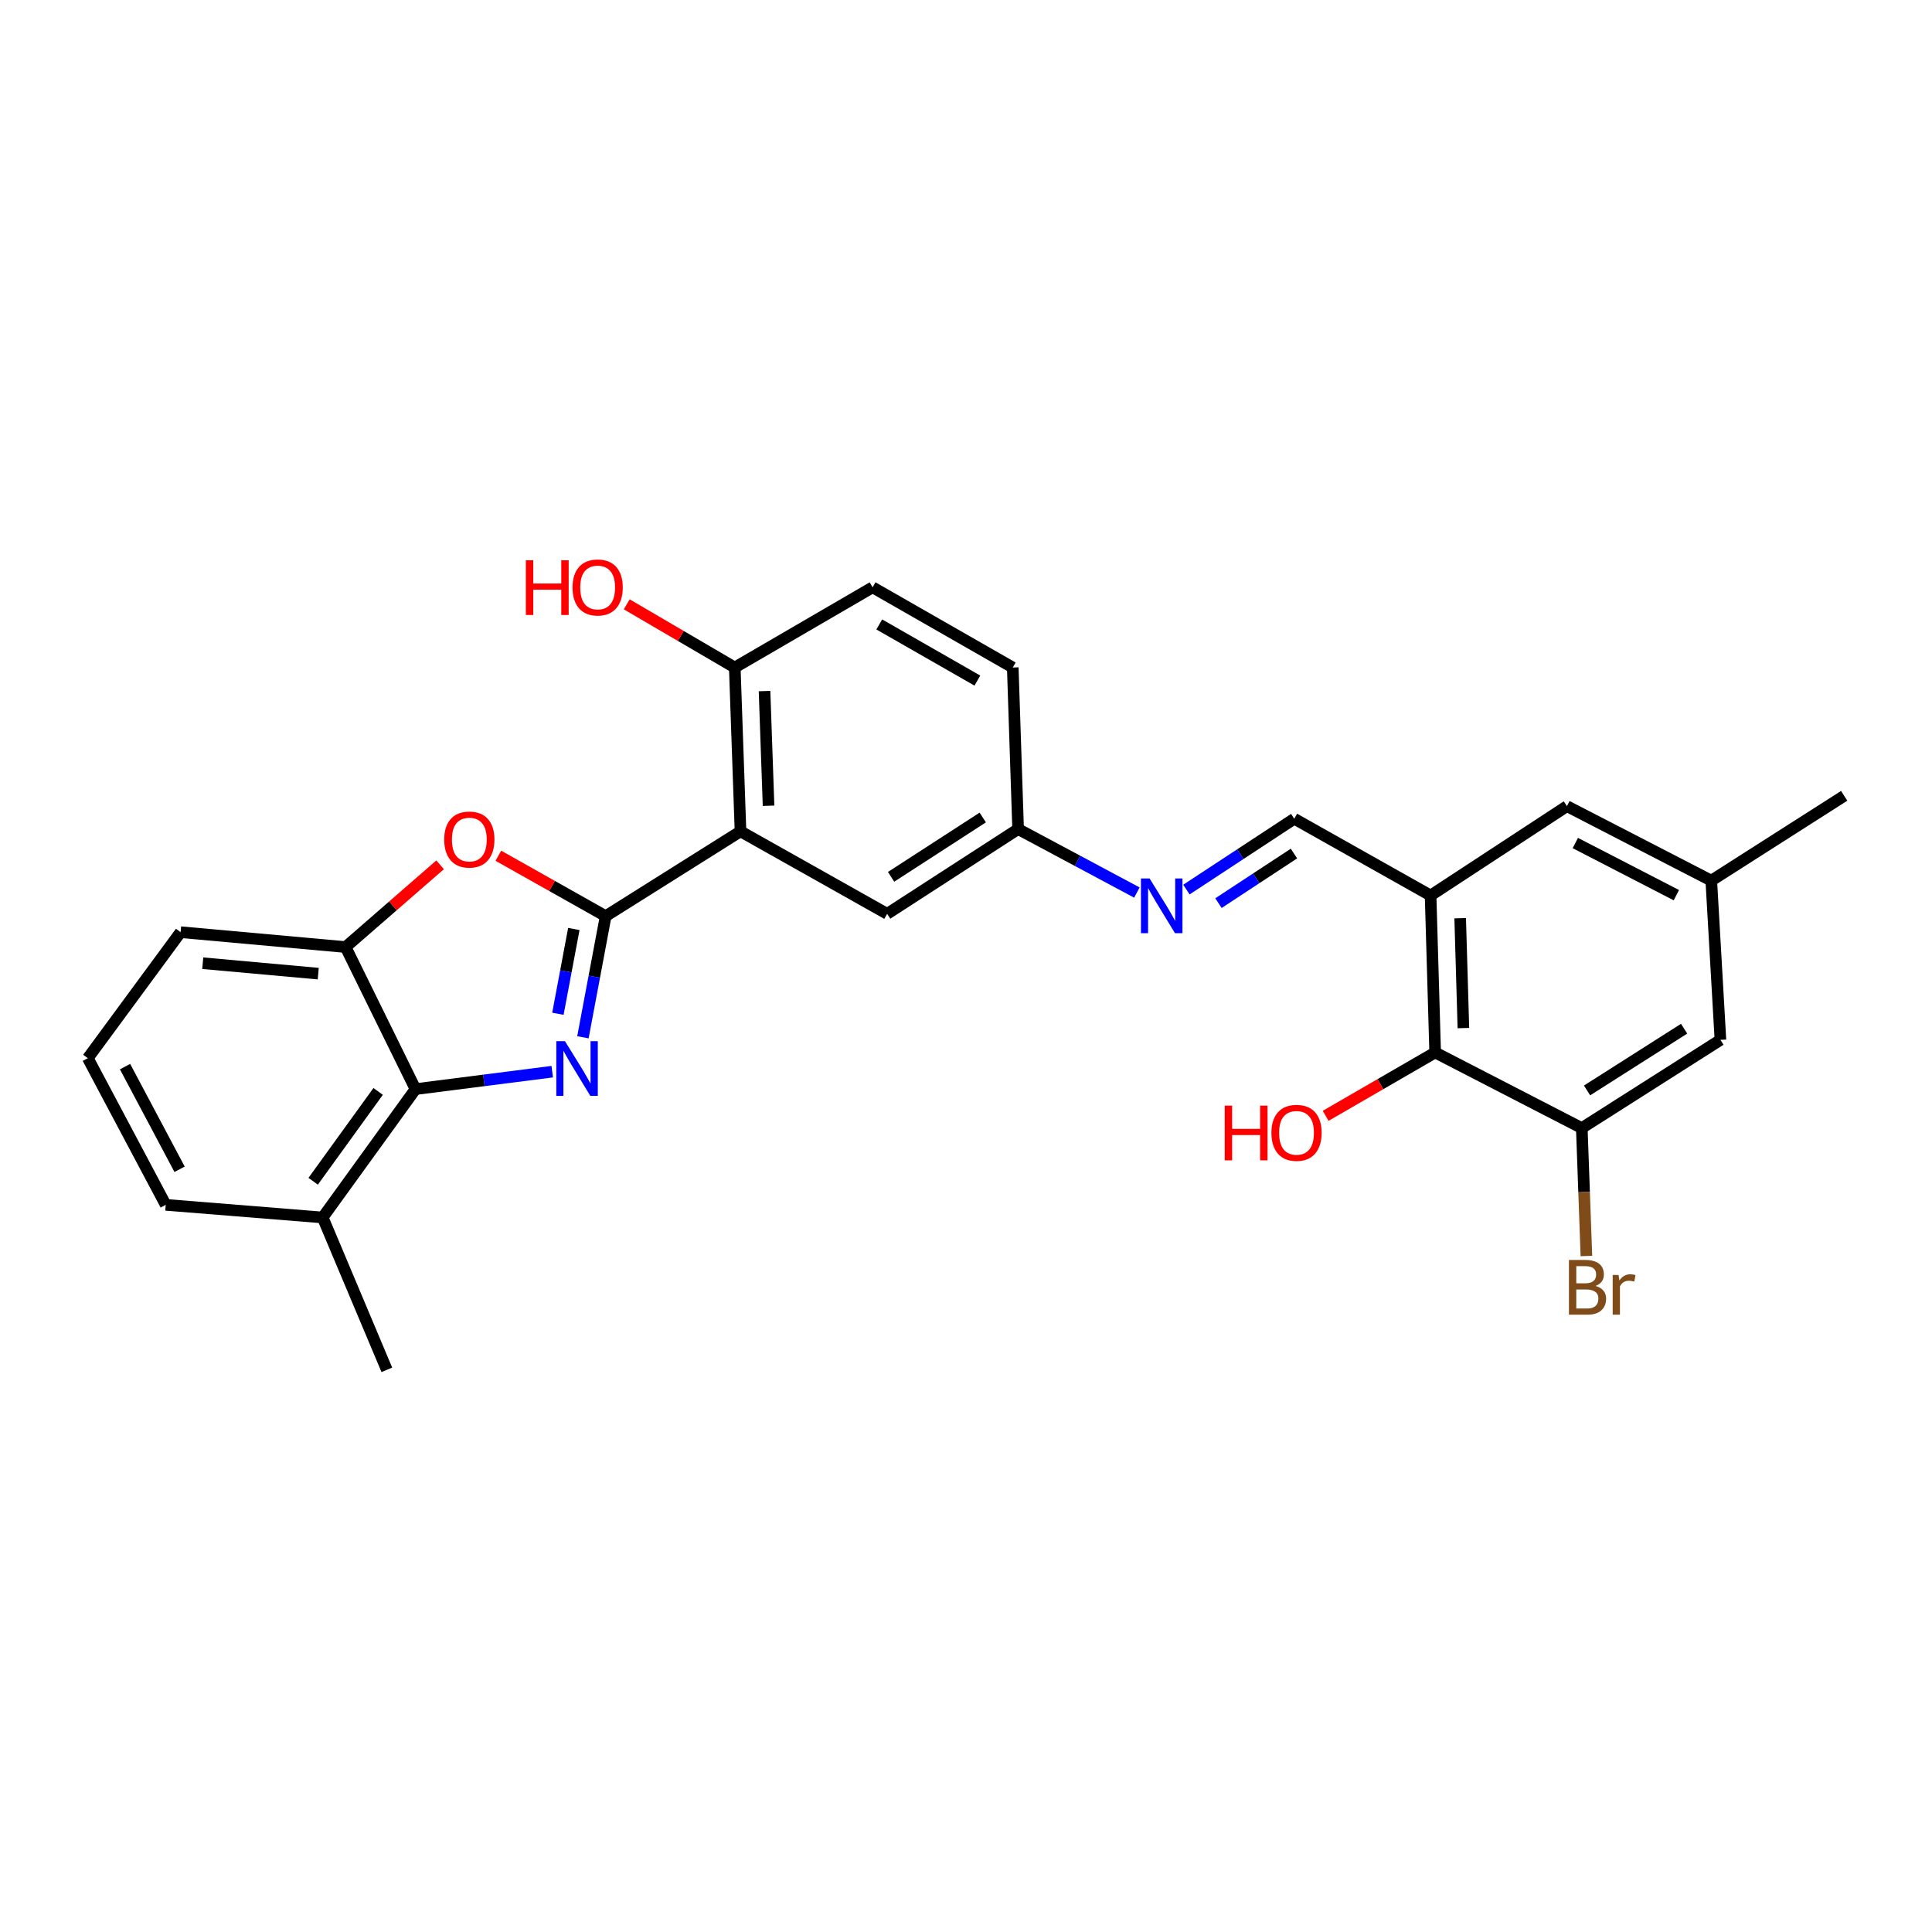 <?xml version='1.0' encoding='iso-8859-1'?>
<svg version='1.1' baseProfile='full'
              xmlns='http://www.w3.org/2000/svg'
                      xmlns:rdkit='http://www.rdkit.org/xml'
                      xmlns:xlink='http://www.w3.org/1999/xlink'
                  xml:space='preserve'
width='1000px' height='1000px' viewBox='0 0 1000 1000'>
<!-- END OF HEADER -->
<rect style='opacity:1.0;fill:#FFFFFF;stroke:none' width='1000' height='1000' x='0' y='0'> </rect>
<path class='bond-0' d='M 313.494,474.197 L 307.606,505.546' style='fill:none;fill-rule:evenodd;stroke:#000000;stroke-width:6px;stroke-linecap:butt;stroke-linejoin:miter;stroke-opacity:1' />
<path class='bond-0' d='M 307.606,505.546 L 301.718,536.895' style='fill:none;fill-rule:evenodd;stroke:#0000FF;stroke-width:6px;stroke-linecap:butt;stroke-linejoin:miter;stroke-opacity:1' />
<path class='bond-0' d='M 297.014,480.838 L 292.892,502.782' style='fill:none;fill-rule:evenodd;stroke:#000000;stroke-width:6px;stroke-linecap:butt;stroke-linejoin:miter;stroke-opacity:1' />
<path class='bond-0' d='M 292.892,502.782 L 288.77,524.726' style='fill:none;fill-rule:evenodd;stroke:#0000FF;stroke-width:6px;stroke-linecap:butt;stroke-linejoin:miter;stroke-opacity:1' />
<path class='bond-1' d='M 313.494,474.197 L 383.284,430.298' style='fill:none;fill-rule:evenodd;stroke:#000000;stroke-width:6px;stroke-linecap:butt;stroke-linejoin:miter;stroke-opacity:1' />
<path class='bond-2' d='M 313.494,474.197 L 285.721,458.56' style='fill:none;fill-rule:evenodd;stroke:#000000;stroke-width:6px;stroke-linecap:butt;stroke-linejoin:miter;stroke-opacity:1' />
<path class='bond-2' d='M 285.721,458.56 L 257.947,442.924' style='fill:none;fill-rule:evenodd;stroke:#FF0000;stroke-width:6px;stroke-linecap:butt;stroke-linejoin:miter;stroke-opacity:1' />
<path class='bond-3' d='M 285.834,554.699 L 250.447,559.211' style='fill:none;fill-rule:evenodd;stroke:#0000FF;stroke-width:6px;stroke-linecap:butt;stroke-linejoin:miter;stroke-opacity:1' />
<path class='bond-3' d='M 250.447,559.211 L 215.06,563.723' style='fill:none;fill-rule:evenodd;stroke:#000000;stroke-width:6px;stroke-linecap:butt;stroke-linejoin:miter;stroke-opacity:1' />
<path class='bond-10' d='M 383.284,430.298 L 380.315,345.504' style='fill:none;fill-rule:evenodd;stroke:#000000;stroke-width:6px;stroke-linecap:butt;stroke-linejoin:miter;stroke-opacity:1' />
<path class='bond-10' d='M 397.801,417.055 L 395.722,357.699' style='fill:none;fill-rule:evenodd;stroke:#000000;stroke-width:6px;stroke-linecap:butt;stroke-linejoin:miter;stroke-opacity:1' />
<path class='bond-11' d='M 383.284,430.298 L 459.187,472.999' style='fill:none;fill-rule:evenodd;stroke:#000000;stroke-width:6px;stroke-linecap:butt;stroke-linejoin:miter;stroke-opacity:1' />
<path class='bond-5' d='M 227.8,447.626 L 203.34,468.912' style='fill:none;fill-rule:evenodd;stroke:#FF0000;stroke-width:6px;stroke-linecap:butt;stroke-linejoin:miter;stroke-opacity:1' />
<path class='bond-5' d='M 203.34,468.912 L 178.88,490.199' style='fill:none;fill-rule:evenodd;stroke:#000000;stroke-width:6px;stroke-linecap:butt;stroke-linejoin:miter;stroke-opacity:1' />
<path class='bond-14' d='M 215.06,563.723 L 167.019,630.161' style='fill:none;fill-rule:evenodd;stroke:#000000;stroke-width:6px;stroke-linecap:butt;stroke-linejoin:miter;stroke-opacity:1' />
<path class='bond-14' d='M 195.722,564.917 L 162.094,611.424' style='fill:none;fill-rule:evenodd;stroke:#000000;stroke-width:6px;stroke-linecap:butt;stroke-linejoin:miter;stroke-opacity:1' />
<path class='bond-27' d='M 215.06,563.723 L 178.88,490.199' style='fill:none;fill-rule:evenodd;stroke:#000000;stroke-width:6px;stroke-linecap:butt;stroke-linejoin:miter;stroke-opacity:1' />
<path class='bond-4' d='M 740.468,463.509 L 669.905,423.778' style='fill:none;fill-rule:evenodd;stroke:#000000;stroke-width:6px;stroke-linecap:butt;stroke-linejoin:miter;stroke-opacity:1' />
<path class='bond-6' d='M 740.468,463.509 L 742.838,544.76' style='fill:none;fill-rule:evenodd;stroke:#000000;stroke-width:6px;stroke-linecap:butt;stroke-linejoin:miter;stroke-opacity:1' />
<path class='bond-6' d='M 755.788,475.26 L 757.448,532.136' style='fill:none;fill-rule:evenodd;stroke:#000000;stroke-width:6px;stroke-linecap:butt;stroke-linejoin:miter;stroke-opacity:1' />
<path class='bond-12' d='M 740.468,463.509 L 811.04,417.265' style='fill:none;fill-rule:evenodd;stroke:#000000;stroke-width:6px;stroke-linecap:butt;stroke-linejoin:miter;stroke-opacity:1' />
<path class='bond-22' d='M 178.88,490.199 L 93.478,482.489' style='fill:none;fill-rule:evenodd;stroke:#000000;stroke-width:6px;stroke-linecap:butt;stroke-linejoin:miter;stroke-opacity:1' />
<path class='bond-22' d='M 164.723,503.953 L 104.942,498.556' style='fill:none;fill-rule:evenodd;stroke:#000000;stroke-width:6px;stroke-linecap:butt;stroke-linejoin:miter;stroke-opacity:1' />
<path class='bond-7' d='M 742.838,544.76 L 818.733,583.893' style='fill:none;fill-rule:evenodd;stroke:#000000;stroke-width:6px;stroke-linecap:butt;stroke-linejoin:miter;stroke-opacity:1' />
<path class='bond-19' d='M 742.838,544.76 L 714.494,561.156' style='fill:none;fill-rule:evenodd;stroke:#000000;stroke-width:6px;stroke-linecap:butt;stroke-linejoin:miter;stroke-opacity:1' />
<path class='bond-19' d='M 714.494,561.156 L 686.15,577.552' style='fill:none;fill-rule:evenodd;stroke:#FF0000;stroke-width:6px;stroke-linecap:butt;stroke-linejoin:miter;stroke-opacity:1' />
<path class='bond-18' d='M 818.733,583.893 L 819.926,616.998' style='fill:none;fill-rule:evenodd;stroke:#000000;stroke-width:6px;stroke-linecap:butt;stroke-linejoin:miter;stroke-opacity:1' />
<path class='bond-18' d='M 819.926,616.998 L 821.118,650.103' style='fill:none;fill-rule:evenodd;stroke:#7F4C19;stroke-width:6px;stroke-linecap:butt;stroke-linejoin:miter;stroke-opacity:1' />
<path class='bond-30' d='M 818.733,583.893 L 890.494,538.239' style='fill:none;fill-rule:evenodd;stroke:#000000;stroke-width:6px;stroke-linecap:butt;stroke-linejoin:miter;stroke-opacity:1' />
<path class='bond-30' d='M 821.461,564.413 L 871.694,532.456' style='fill:none;fill-rule:evenodd;stroke:#000000;stroke-width:6px;stroke-linecap:butt;stroke-linejoin:miter;stroke-opacity:1' />
<path class='bond-8' d='M 669.905,423.778 L 641.996,442.111' style='fill:none;fill-rule:evenodd;stroke:#000000;stroke-width:6px;stroke-linecap:butt;stroke-linejoin:miter;stroke-opacity:1' />
<path class='bond-8' d='M 641.996,442.111 L 614.088,460.445' style='fill:none;fill-rule:evenodd;stroke:#0000FF;stroke-width:6px;stroke-linecap:butt;stroke-linejoin:miter;stroke-opacity:1' />
<path class='bond-8' d='M 669.752,441.79 L 650.216,454.624' style='fill:none;fill-rule:evenodd;stroke:#000000;stroke-width:6px;stroke-linecap:butt;stroke-linejoin:miter;stroke-opacity:1' />
<path class='bond-8' d='M 650.216,454.624 L 630.68,467.458' style='fill:none;fill-rule:evenodd;stroke:#0000FF;stroke-width:6px;stroke-linecap:butt;stroke-linejoin:miter;stroke-opacity:1' />
<path class='bond-9' d='M 588.449,461.982 L 557.711,445.554' style='fill:none;fill-rule:evenodd;stroke:#0000FF;stroke-width:6px;stroke-linecap:butt;stroke-linejoin:miter;stroke-opacity:1' />
<path class='bond-9' d='M 557.711,445.554 L 526.973,429.125' style='fill:none;fill-rule:evenodd;stroke:#000000;stroke-width:6px;stroke-linecap:butt;stroke-linejoin:miter;stroke-opacity:1' />
<path class='bond-17' d='M 380.315,345.504 L 451.66,303.993' style='fill:none;fill-rule:evenodd;stroke:#000000;stroke-width:6px;stroke-linecap:butt;stroke-linejoin:miter;stroke-opacity:1' />
<path class='bond-21' d='M 380.315,345.504 L 352.357,329.151' style='fill:none;fill-rule:evenodd;stroke:#000000;stroke-width:6px;stroke-linecap:butt;stroke-linejoin:miter;stroke-opacity:1' />
<path class='bond-21' d='M 352.357,329.151 L 324.399,312.799' style='fill:none;fill-rule:evenodd;stroke:#FF0000;stroke-width:6px;stroke-linecap:butt;stroke-linejoin:miter;stroke-opacity:1' />
<path class='bond-16' d='M 459.187,472.999 L 526.973,429.125' style='fill:none;fill-rule:evenodd;stroke:#000000;stroke-width:6px;stroke-linecap:butt;stroke-linejoin:miter;stroke-opacity:1' />
<path class='bond-16' d='M 461.221,453.85 L 508.67,423.138' style='fill:none;fill-rule:evenodd;stroke:#000000;stroke-width:6px;stroke-linecap:butt;stroke-linejoin:miter;stroke-opacity:1' />
<path class='bond-15' d='M 811.04,417.265 L 885.754,455.816' style='fill:none;fill-rule:evenodd;stroke:#000000;stroke-width:6px;stroke-linecap:butt;stroke-linejoin:miter;stroke-opacity:1' />
<path class='bond-15' d='M 815.382,436.352 L 867.682,463.337' style='fill:none;fill-rule:evenodd;stroke:#000000;stroke-width:6px;stroke-linecap:butt;stroke-linejoin:miter;stroke-opacity:1' />
<path class='bond-13' d='M 890.494,538.239 L 885.754,455.816' style='fill:none;fill-rule:evenodd;stroke:#000000;stroke-width:6px;stroke-linecap:butt;stroke-linejoin:miter;stroke-opacity:1' />
<path class='bond-24' d='M 167.019,630.161 L 85.776,623.624' style='fill:none;fill-rule:evenodd;stroke:#000000;stroke-width:6px;stroke-linecap:butt;stroke-linejoin:miter;stroke-opacity:1' />
<path class='bond-25' d='M 167.019,630.161 L 200.23,709.026' style='fill:none;fill-rule:evenodd;stroke:#000000;stroke-width:6px;stroke-linecap:butt;stroke-linejoin:miter;stroke-opacity:1' />
<path class='bond-26' d='M 885.754,455.816 L 954.545,411.917' style='fill:none;fill-rule:evenodd;stroke:#000000;stroke-width:6px;stroke-linecap:butt;stroke-linejoin:miter;stroke-opacity:1' />
<path class='bond-20' d='M 526.973,429.125 L 524.203,345.504' style='fill:none;fill-rule:evenodd;stroke:#000000;stroke-width:6px;stroke-linecap:butt;stroke-linejoin:miter;stroke-opacity:1' />
<path class='bond-28' d='M 451.66,303.993 L 524.203,345.504' style='fill:none;fill-rule:evenodd;stroke:#000000;stroke-width:6px;stroke-linecap:butt;stroke-linejoin:miter;stroke-opacity:1' />
<path class='bond-28' d='M 455.106,323.213 L 505.886,352.271' style='fill:none;fill-rule:evenodd;stroke:#000000;stroke-width:6px;stroke-linecap:butt;stroke-linejoin:miter;stroke-opacity:1' />
<path class='bond-23' d='M 93.478,482.489 L 45.455,547.713' style='fill:none;fill-rule:evenodd;stroke:#000000;stroke-width:6px;stroke-linecap:butt;stroke-linejoin:miter;stroke-opacity:1' />
<path class='bond-29' d='M 45.455,547.713 L 85.776,623.624' style='fill:none;fill-rule:evenodd;stroke:#000000;stroke-width:6px;stroke-linecap:butt;stroke-linejoin:miter;stroke-opacity:1' />
<path class='bond-29' d='M 64.724,552.076 L 92.95,605.214' style='fill:none;fill-rule:evenodd;stroke:#000000;stroke-width:6px;stroke-linecap:butt;stroke-linejoin:miter;stroke-opacity:1' />
<path  class='atom-1' d='M 292.421 538.901
L 301.701 553.901
Q 302.621 555.381, 304.101 558.061
Q 305.581 560.741, 305.661 560.901
L 305.661 538.901
L 309.421 538.901
L 309.421 567.221
L 305.541 567.221
L 295.581 550.821
Q 294.421 548.901, 293.181 546.701
Q 291.981 544.501, 291.621 543.821
L 291.621 567.221
L 287.941 567.221
L 287.941 538.901
L 292.421 538.901
' fill='#0000FF'/>
<path  class='atom-3' d='M 229.922 434.545
Q 229.922 427.745, 233.282 423.945
Q 236.642 420.145, 242.922 420.145
Q 249.202 420.145, 252.562 423.945
Q 255.922 427.745, 255.922 434.545
Q 255.922 441.425, 252.522 445.345
Q 249.122 449.225, 242.922 449.225
Q 236.682 449.225, 233.282 445.345
Q 229.922 441.465, 229.922 434.545
M 242.922 446.025
Q 247.242 446.025, 249.562 443.145
Q 251.922 440.225, 251.922 434.545
Q 251.922 428.985, 249.562 426.185
Q 247.242 423.345, 242.922 423.345
Q 238.602 423.345, 236.242 426.145
Q 233.922 428.945, 233.922 434.545
Q 233.922 440.265, 236.242 443.145
Q 238.602 446.025, 242.922 446.025
' fill='#FF0000'/>
<path  class='atom-10' d='M 595.036 454.689
L 604.316 469.689
Q 605.236 471.169, 606.716 473.849
Q 608.196 476.529, 608.276 476.689
L 608.276 454.689
L 612.036 454.689
L 612.036 483.009
L 608.156 483.009
L 598.196 466.609
Q 597.036 464.689, 595.796 462.489
Q 594.596 460.289, 594.236 459.609
L 594.236 483.009
L 590.556 483.009
L 590.556 454.689
L 595.036 454.689
' fill='#0000FF'/>
<path  class='atom-19' d='M 825.843 665.605
Q 828.563 666.365, 829.923 668.045
Q 831.323 669.685, 831.323 672.125
Q 831.323 676.045, 828.803 678.285
Q 826.323 680.485, 821.603 680.485
L 812.083 680.485
L 812.083 652.165
L 820.443 652.165
Q 825.283 652.165, 827.723 654.125
Q 830.163 656.085, 830.163 659.685
Q 830.163 663.965, 825.843 665.605
M 815.883 655.365
L 815.883 664.245
L 820.443 664.245
Q 823.243 664.245, 824.683 663.125
Q 826.163 661.965, 826.163 659.685
Q 826.163 655.365, 820.443 655.365
L 815.883 655.365
M 821.603 677.285
Q 824.363 677.285, 825.843 675.965
Q 827.323 674.645, 827.323 672.125
Q 827.323 669.805, 825.683 668.645
Q 824.083 667.445, 821.003 667.445
L 815.883 667.445
L 815.883 677.285
L 821.603 677.285
' fill='#7F4C19'/>
<path  class='atom-19' d='M 837.763 659.925
L 838.203 662.765
Q 840.363 659.565, 843.883 659.565
Q 845.003 659.565, 846.523 659.965
L 845.923 663.325
Q 844.203 662.925, 843.243 662.925
Q 841.563 662.925, 840.443 663.605
Q 839.363 664.245, 838.483 665.805
L 838.483 680.485
L 834.723 680.485
L 834.723 659.925
L 837.763 659.925
' fill='#7F4C19'/>
<path  class='atom-20' d='M 633.917 572.271
L 637.757 572.271
L 637.757 584.311
L 652.237 584.311
L 652.237 572.271
L 656.077 572.271
L 656.077 600.591
L 652.237 600.591
L 652.237 587.511
L 637.757 587.511
L 637.757 600.591
L 633.917 600.591
L 633.917 572.271
' fill='#FF0000'/>
<path  class='atom-20' d='M 658.077 586.351
Q 658.077 579.551, 661.437 575.751
Q 664.797 571.951, 671.077 571.951
Q 677.357 571.951, 680.717 575.751
Q 684.077 579.551, 684.077 586.351
Q 684.077 593.231, 680.677 597.151
Q 677.277 601.031, 671.077 601.031
Q 664.837 601.031, 661.437 597.151
Q 658.077 593.271, 658.077 586.351
M 671.077 597.831
Q 675.397 597.831, 677.717 594.951
Q 680.077 592.031, 680.077 586.351
Q 680.077 580.791, 677.717 577.991
Q 675.397 575.151, 671.077 575.151
Q 666.757 575.151, 664.397 577.951
Q 662.077 580.751, 662.077 586.351
Q 662.077 592.071, 664.397 594.951
Q 666.757 597.831, 671.077 597.831
' fill='#FF0000'/>
<path  class='atom-22' d='M 272.184 289.993
L 276.024 289.993
L 276.024 302.033
L 290.504 302.033
L 290.504 289.993
L 294.344 289.993
L 294.344 318.313
L 290.504 318.313
L 290.504 305.233
L 276.024 305.233
L 276.024 318.313
L 272.184 318.313
L 272.184 289.993
' fill='#FF0000'/>
<path  class='atom-22' d='M 296.344 304.073
Q 296.344 297.273, 299.704 293.473
Q 303.064 289.673, 309.344 289.673
Q 315.624 289.673, 318.984 293.473
Q 322.344 297.273, 322.344 304.073
Q 322.344 310.953, 318.944 314.873
Q 315.544 318.753, 309.344 318.753
Q 303.104 318.753, 299.704 314.873
Q 296.344 310.993, 296.344 304.073
M 309.344 315.553
Q 313.664 315.553, 315.984 312.673
Q 318.344 309.753, 318.344 304.073
Q 318.344 298.513, 315.984 295.713
Q 313.664 292.873, 309.344 292.873
Q 305.024 292.873, 302.664 295.673
Q 300.344 298.473, 300.344 304.073
Q 300.344 309.793, 302.664 312.673
Q 305.024 315.553, 309.344 315.553
' fill='#FF0000'/>
</svg>

